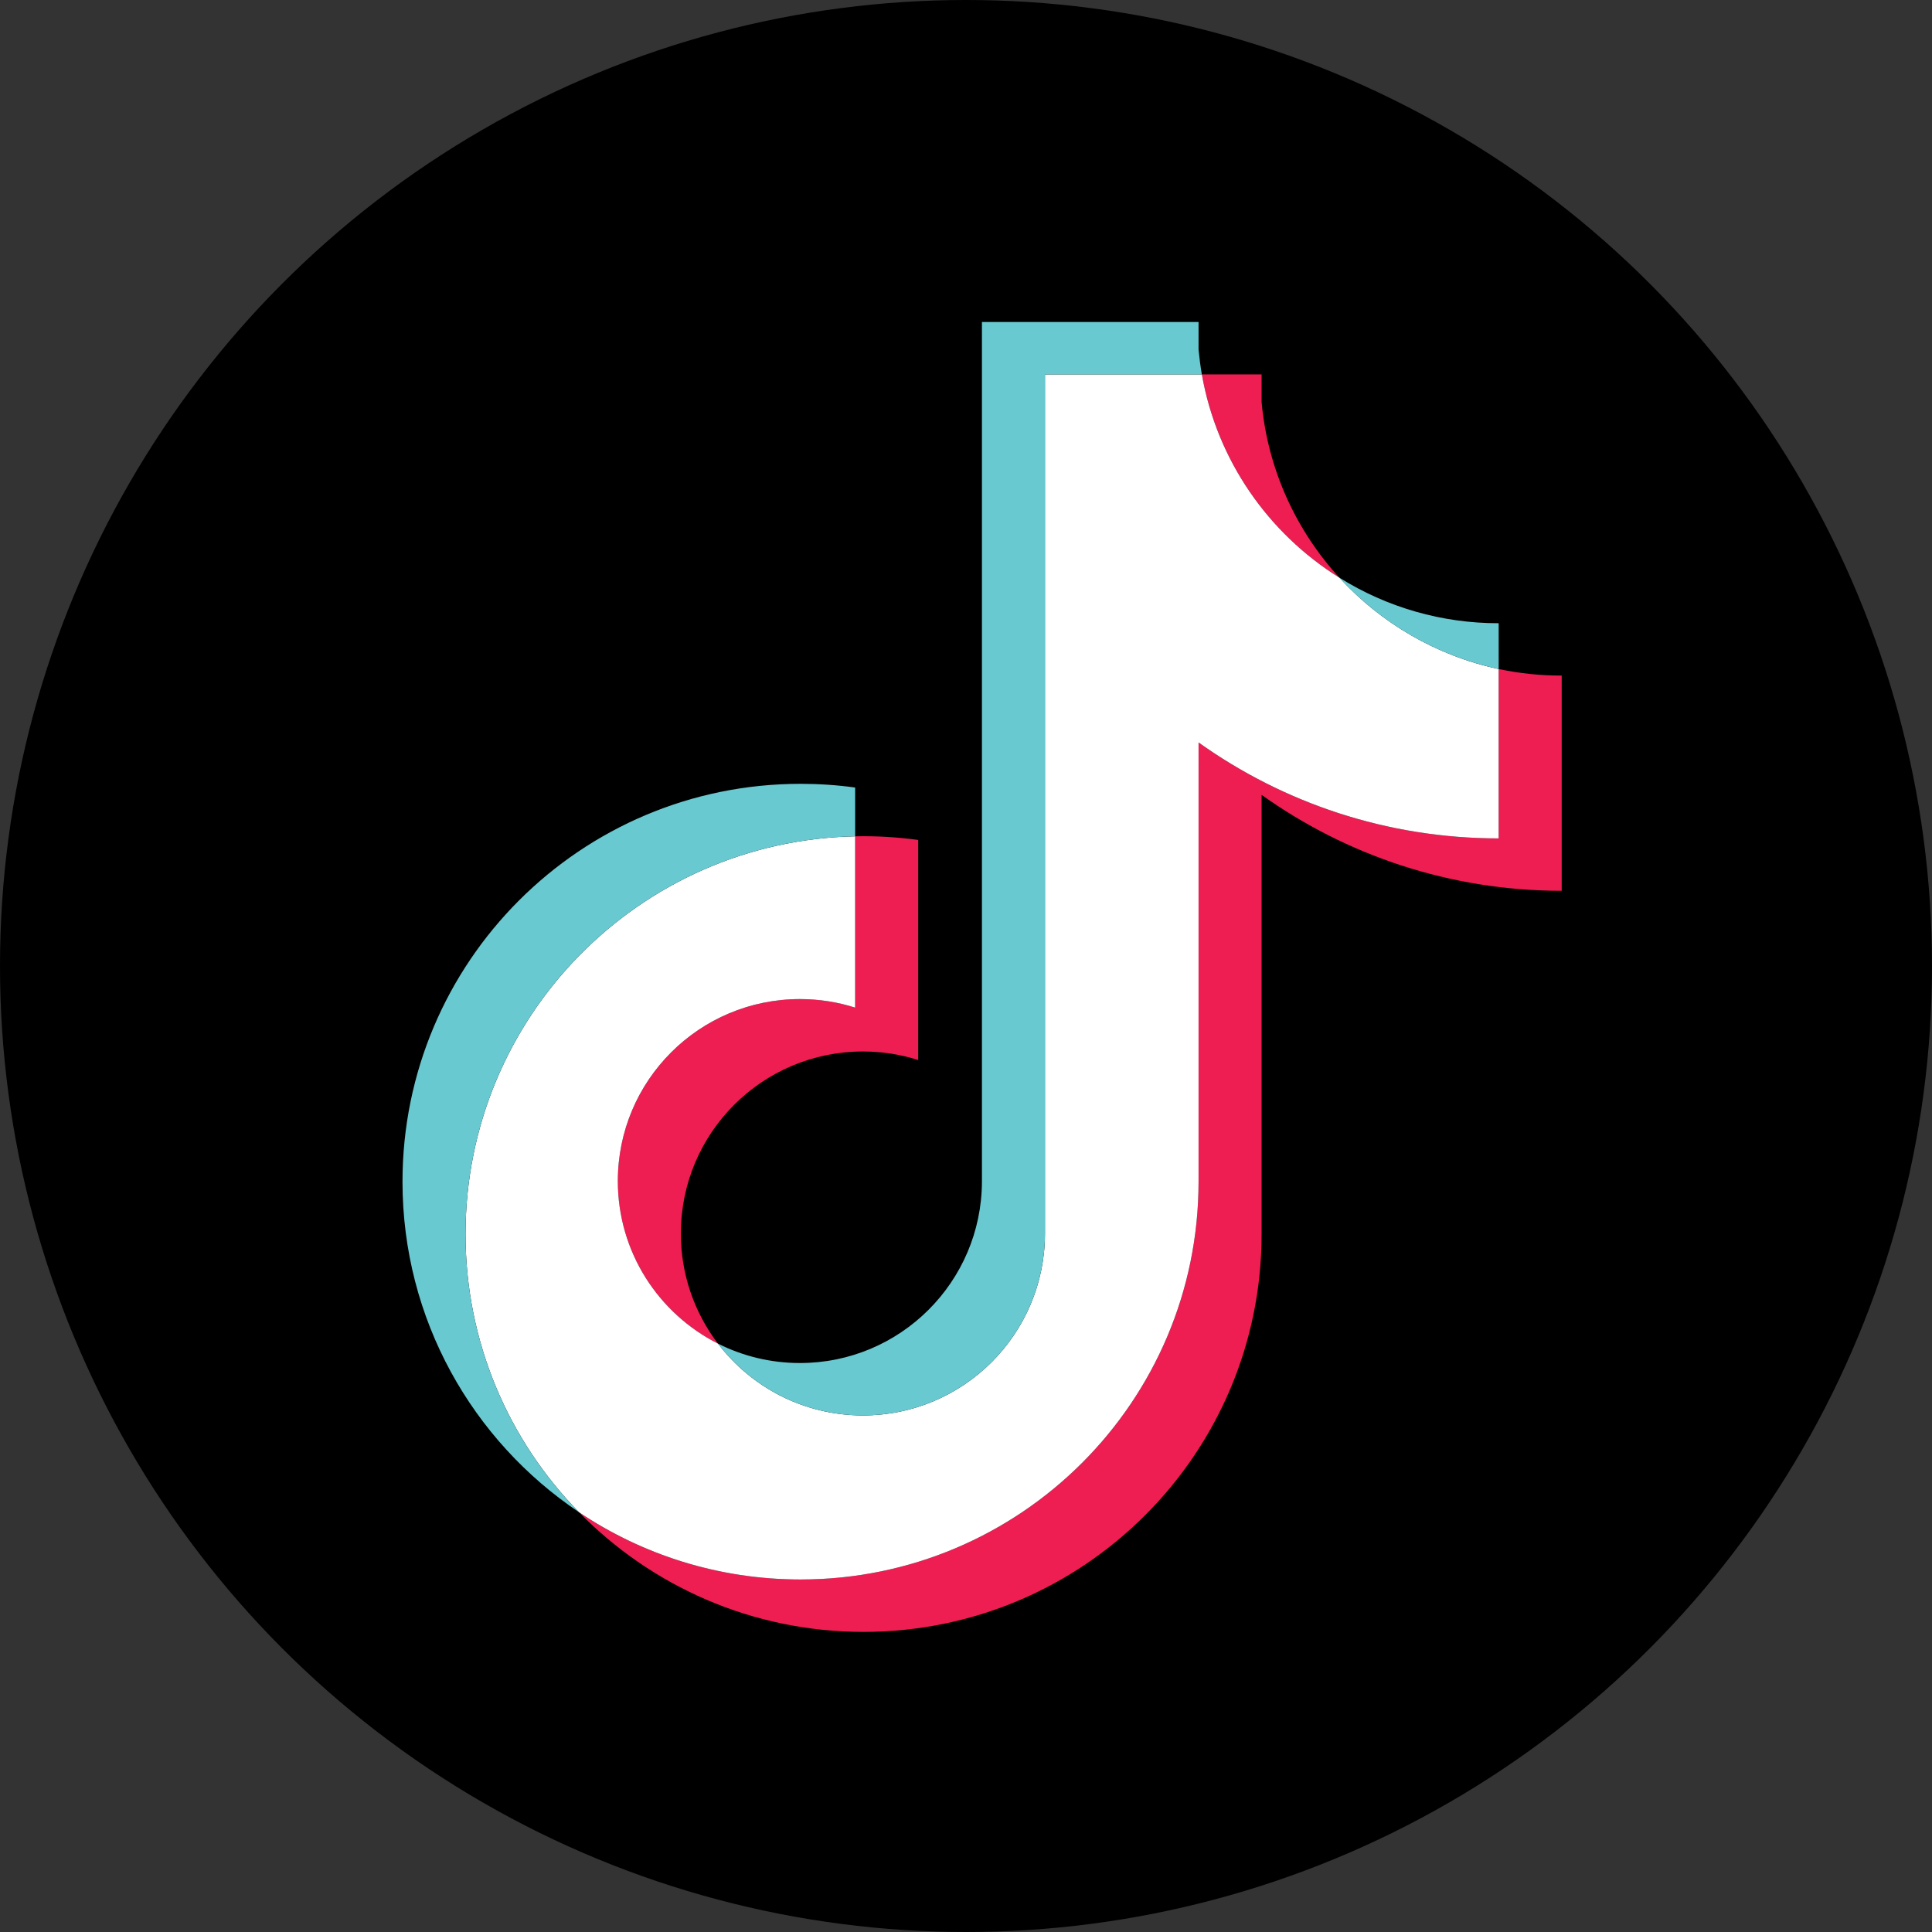 <svg width="24" height="24" viewBox="0 0 24 24" fill="none" xmlns="http://www.w3.org/2000/svg">
<rect x="0" y="0" width="24" height="24" fill="#333333" stroke="none"/>
<g clip-path="url(#clip0_7_12)">
<circle cx="12" cy="12" r="12" fill="black"/>
</g>
<path fill-rule="evenodd" clip-rule="evenodd" d="M15.672 9.874C16.723 10.624 18.01 11.066 19.4 11.066V8.392C19.137 8.393 18.874 8.365 18.617 8.311V10.415C17.227 10.415 15.94 9.973 14.889 9.223V14.679C14.889 17.409 12.675 19.621 9.945 19.621C8.926 19.621 7.979 19.313 7.192 18.785C8.09 19.703 9.342 20.272 10.727 20.272C13.458 20.272 15.672 18.059 15.672 15.33L15.672 9.874ZM16.638 7.176C16.101 6.59 15.748 5.832 15.672 4.995V4.651H14.93C15.117 5.716 15.754 6.625 16.638 7.176ZM8.919 16.691C8.619 16.298 8.457 15.817 8.458 15.322C8.458 14.074 9.47 13.062 10.72 13.062C10.953 13.062 11.184 13.097 11.406 13.168V10.434C11.146 10.399 10.885 10.383 10.623 10.389V12.517C10.401 12.446 10.17 12.411 9.937 12.411C8.688 12.411 7.675 13.423 7.675 14.671C7.675 15.554 8.181 16.318 8.919 16.691Z" fill="#EE1D52"/>
<path fill-rule="evenodd" clip-rule="evenodd" d="M14.889 9.223C15.94 9.973 17.227 10.415 18.617 10.415V8.311C17.841 8.145 17.154 7.74 16.638 7.176C15.754 6.625 15.117 5.716 14.93 4.651H12.981V15.33C12.977 16.575 11.966 17.583 10.72 17.583C9.985 17.583 9.332 17.233 8.919 16.691C8.181 16.318 7.675 15.554 7.675 14.671C7.675 13.423 8.687 12.411 9.937 12.411C10.176 12.411 10.407 12.448 10.623 12.517V10.389C7.94 10.444 5.783 12.635 5.783 15.33C5.783 16.675 6.32 17.894 7.192 18.785C7.979 19.313 8.926 19.621 9.945 19.621C12.675 19.621 14.889 17.409 14.889 14.679V9.223Z" fill="white"/>
<path fill-rule="evenodd" clip-rule="evenodd" d="M18.617 8.311V7.742C17.917 7.743 17.231 7.547 16.638 7.176C17.163 7.751 17.855 8.148 18.617 8.311ZM14.93 4.651C14.912 4.549 14.899 4.447 14.889 4.344V4H12.198V14.679C12.194 15.924 11.183 16.932 9.937 16.932C9.571 16.932 9.225 16.845 8.919 16.691C9.332 17.233 9.985 17.583 10.72 17.583C11.966 17.583 12.977 16.575 12.981 15.33V4.651H14.93ZM10.623 10.389V9.783C10.398 9.752 10.172 9.737 9.945 9.737C7.214 9.737 5 11.95 5 14.679C5 16.39 5.87 17.898 7.192 18.785C6.32 17.894 5.783 16.675 5.783 15.33C5.783 12.635 7.94 10.444 10.623 10.389Z" fill="#69C9D0"/>
<defs>
<clipPath id="clip0_7_12">
<rect width="24" height="24" fill="white"/>
</clipPath>
</defs>
</svg>
